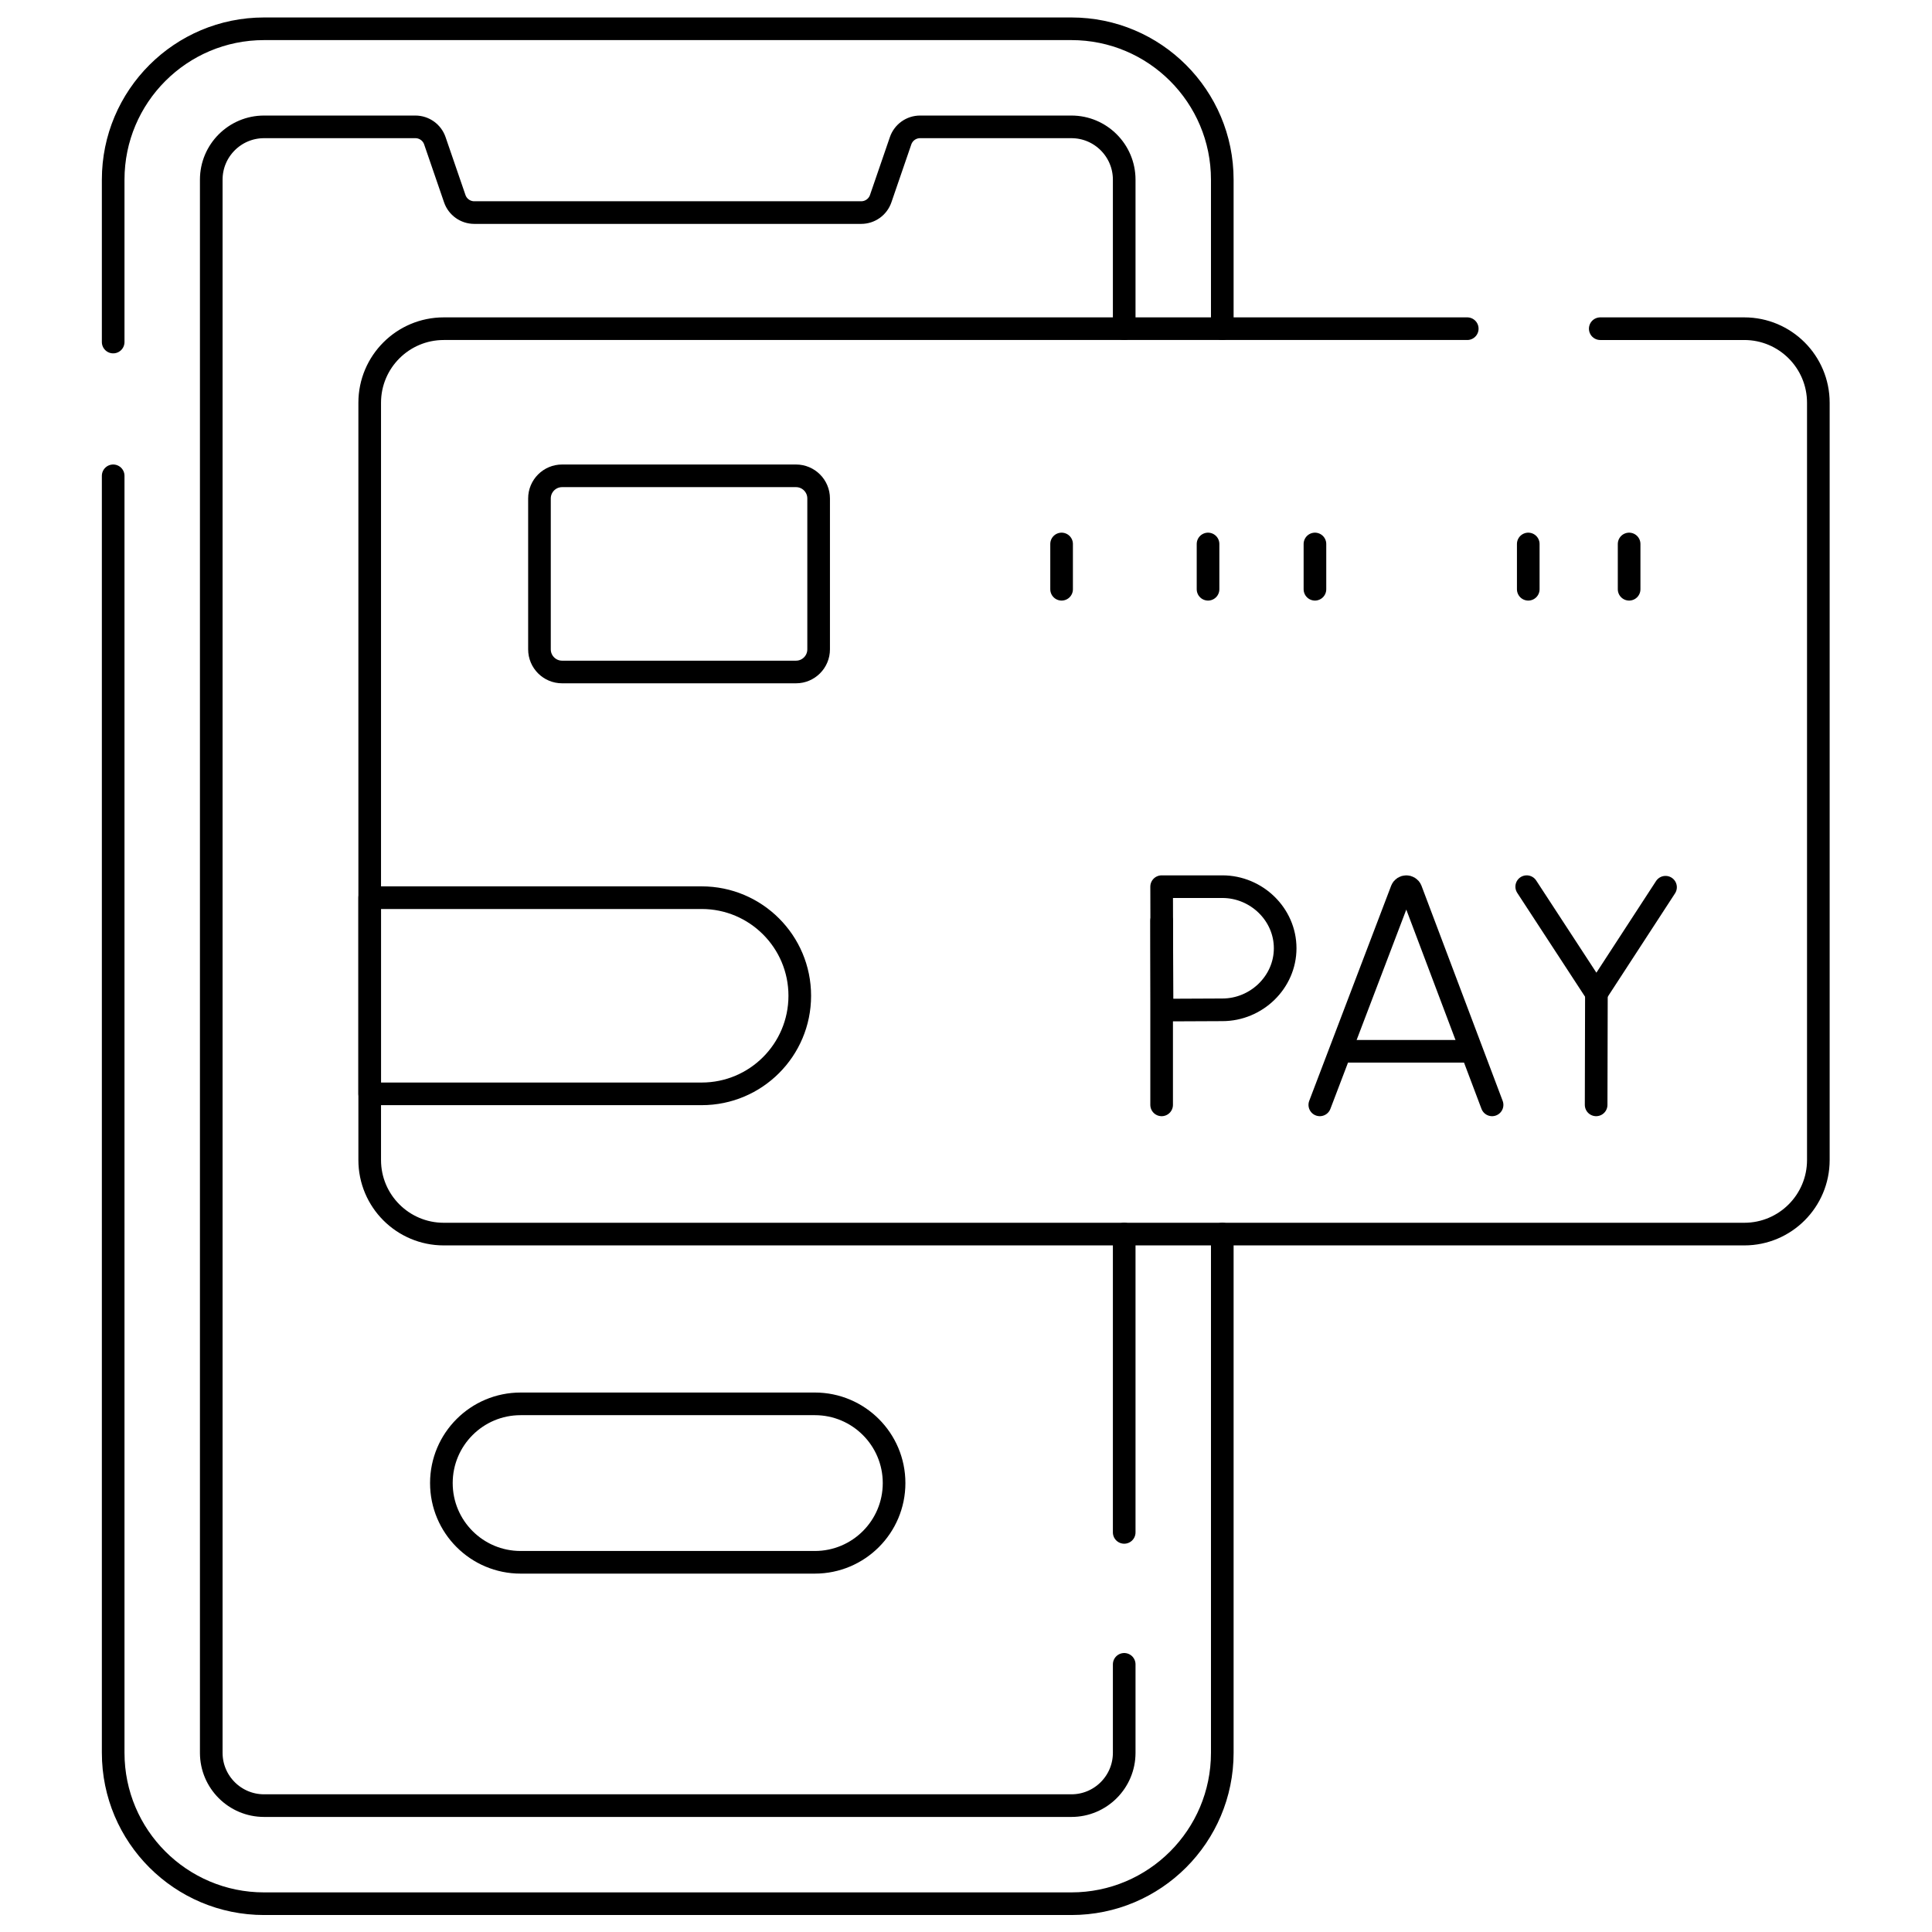 <svg xmlns="http://www.w3.org/2000/svg" xmlns:svg="http://www.w3.org/2000/svg" xmlns:xlink="http://www.w3.org/1999/xlink" xmlns:svgjs="http://svgjs.dev/svgjs" id="svg4077" xml:space="preserve" width="300" height="300" viewBox="0 0 682.667 682.667"><g width="100%" height="100%" transform="matrix(1,0,0,1,0,0)"><defs id="defs4081"><clipPath clipPathUnits="userSpaceOnUse" id="clipPath4091"><path d="M 0,512 H 512 V 0 H 0 Z" id="path4089" fill="#000000" fill-opacity="1" data-original-color="#000000ff" stroke="none" stroke-opacity="1"></path></clipPath></defs><g id="g4083" transform="matrix(1.333,0,0,-1.333,0,682.667)"><g id="g4085"><g id="g4087" clip-path="url(#clipPath4091)"><g id="g4093" transform="translate(30,421.461)"><path d="m 0,0 v 43.039 c 0,22.09 17.91,40 40,40 h 214 c 22.09,0 40,-17.91 40,-40 v -39.5" style="stroke-linecap: round; stroke-linejoin: round; stroke-miterlimit: 10; stroke-dasharray: none;" id="path4095" fill="none" fill-opacity="1" stroke="#000000" stroke-opacity="1" data-original-stroke-color="#000000ff" stroke-width="6" data-original-stroke-width="15"></path></g><g id="g4097" transform="translate(324,185)"><path d="m 0,0 v -137.5 c 0,-22.09 -17.91,-40 -40,-40 h -214 c -22.09,0 -40,17.91 -40,40 V 201" style="stroke-linecap: round; stroke-linejoin: round; stroke-miterlimit: 10; stroke-dasharray: none;" id="path4099" fill="none" fill-opacity="1" stroke="#000000" stroke-opacity="1" data-original-stroke-color="#000000ff" stroke-width="6" data-original-stroke-width="15"></path></g><g id="g4101" transform="translate(298,70.95)"><path d="m 0,0 v -23.45 c 0,-7.731 -6.27,-14 -14,-14 h -214 c -7.73,0 -14,6.269 -14,14 v 417 c 0,7.73 6.27,14 14,14 h 40.1 c 2.34,0 4.41,-1.481 5.17,-3.68 l 5.28,-15.36 c 0.76,-2.2 2.83,-3.68 5.17,-3.68 h 102.56 c 2.34,0 4.41,1.48 5.17,3.68 l 5.28,15.36 c 0.76,2.199 2.83,3.68 5.17,3.68 H -14 c 7.73,0 14,-6.27 14,-14 v -39.5" style="stroke-linecap: round; stroke-linejoin: round; stroke-miterlimit: 10; stroke-dasharray: none;" id="path4103" fill="none" fill-opacity="1" stroke="#000000" stroke-opacity="1" data-original-stroke-color="#000000ff" stroke-width="6" data-original-stroke-width="15"></path></g><g id="g4105" transform="translate(298,185)"><path d="M 0,0 V -79.073" style="stroke-linecap: round; stroke-linejoin: round; stroke-miterlimit: 10; stroke-dasharray: none;" id="path4107" fill="none" fill-opacity="1" stroke="#000000" stroke-opacity="1" data-original-stroke-color="#000000ff" stroke-width="6" data-original-stroke-width="15"></path></g><g id="g4109" transform="translate(216,98)"><path d="m 0,0 h -78 c -11.598,0 -21,9.402 -21,21 0,11.598 9.402,21 21,21 H 0 C 11.598,42 21,32.598 21,21 21,9.402 11.598,0 0,0 Z" style="stroke-linecap: round; stroke-linejoin: round; stroke-miterlimit: 10; stroke-dasharray: none;" id="path4111" fill="none" fill-opacity="1" stroke="#000000" stroke-opacity="1" data-original-stroke-color="#000000ff" stroke-width="6" data-original-stroke-width="15"></path></g><g id="g4113" transform="translate(424.191,425)"><path d="M 0,0 H 38.178 C 49.02,0 57.809,-8.789 57.809,-19.631 V -220.369 C 57.809,-231.211 49.02,-240 38.178,-240 h -344.739 c -10.841,0 -19.63,8.789 -19.63,19.631 v 200.738 c 0,10.842 8.789,19.631 19.63,19.631 h 271.305" style="stroke-linecap: round; stroke-linejoin: round; stroke-miterlimit: 10; stroke-dasharray: none;" id="path4115" fill="none" fill-opacity="1" stroke="#000000" stroke-opacity="1" data-original-stroke-color="#000000ff" stroke-width="6" data-original-stroke-width="15"></path></g><g id="g4117" transform="translate(349.85,219.254)"><path d="m 0,0 21.719,57.024 c 0.443,1.085 1.979,1.087 2.426,0.003 L 45.665,0" style="stroke-linecap: round; stroke-linejoin: round; stroke-miterlimit: 10; stroke-dasharray: none;" id="path4119" fill="none" fill-opacity="1" stroke="#000000" stroke-opacity="1" data-original-stroke-color="#000000ff" stroke-width="6" data-original-stroke-width="15"></path></g><g id="g4121" transform="translate(356.623,233.456)"><path d="M 0,0 H 32.228" style="stroke-linecap: round; stroke-linejoin: round; stroke-miterlimit: 10; stroke-dasharray: none;" id="path4123" fill="none" fill-opacity="1" stroke="#000000" stroke-opacity="1" data-original-stroke-color="#000000ff" stroke-width="6" data-original-stroke-width="15"></path></g><g id="g4125" transform="translate(404.696,277.093)"><path d="M 0,0 18.475,-28.294 36.798,-0.146" style="stroke-linecap: round; stroke-linejoin: round; stroke-miterlimit: 10; stroke-dasharray: none;" id="path4127" fill="none" fill-opacity="1" stroke="#000000" stroke-opacity="1" data-original-stroke-color="#000000ff" stroke-width="6" data-original-stroke-width="15"></path></g><g id="g4129" transform="translate(423.099,219.254)"><path d="M 0,0 0.072,29.545" style="stroke-linecap: round; stroke-linejoin: round; stroke-miterlimit: 10; stroke-dasharray: none;" id="path4131" fill="none" fill-opacity="1" stroke="#000000" stroke-opacity="1" data-original-stroke-color="#000000ff" stroke-width="6" data-original-stroke-width="15"></path></g><g id="g4133" transform="translate(307.922,268.073)"><path d="M 0,0 V -48.819" style="stroke-linecap: round; stroke-linejoin: round; stroke-miterlimit: 10; stroke-dasharray: none;" id="path4135" fill="none" fill-opacity="1" stroke="#000000" stroke-opacity="1" data-original-stroke-color="#000000ff" stroke-width="6" data-original-stroke-width="15"></path></g><g id="g4137" transform="translate(340.668,260.771)"><path d="m 0,0 c 0,-9.014 -7.627,-16.322 -16.642,-16.322 -4.47,0 -15.992,-0.072 -15.992,-0.072 0,0 -0.072,11.85 -0.072,16.394 0,3.732 -0.04,16.322 -0.04,16.322 h 16.104 C -7.627,16.322 0,9.015 0,0 Z" style="stroke-linecap: round; stroke-linejoin: round; stroke-miterlimit: 10; stroke-dasharray: none;" id="path4139" fill="none" fill-opacity="1" stroke="#000000" stroke-opacity="1" data-original-stroke-color="#000000ff" stroke-width="6" data-original-stroke-width="15"></path></g><g id="g4141" transform="translate(211,334)"><path d="m 0,0 h -62 c -3.313,0 -6,2.687 -6,6 v 40 c 0,3.313 2.687,6 6,6 H 0 c 3.313,0 6,-2.687 6,-6 V 6 C 6,2.687 3.313,0 0,0 Z" style="stroke-linecap: round; stroke-linejoin: round; stroke-miterlimit: 10; stroke-dasharray: none;" id="path4143" fill="none" fill-opacity="1" stroke="#000000" stroke-opacity="1" data-original-stroke-color="#000000ff" stroke-width="6" data-original-stroke-width="15"></path></g><g id="g4145" transform="translate(186,222.174)"><path d="M 0,0 H -88 V 52 H 0 C 14.359,52 26,40.359 26,26 26,11.641 14.359,0 0,0 Z" style="stroke-linecap: round; stroke-linejoin: round; stroke-miterlimit: 10; stroke-dasharray: none;" id="path4147" fill="none" fill-opacity="1" stroke="#000000" stroke-opacity="1" data-original-stroke-color="#000000ff" stroke-width="6" data-original-stroke-width="15"></path></g><g id="g4149" transform="translate(281.404,367.931)"><path d="M 0,0 V -12" style="stroke-linecap: round; stroke-linejoin: round; stroke-miterlimit: 10; stroke-dasharray: none;" id="path4151" fill="none" fill-opacity="1" stroke="#000000" stroke-opacity="1" data-original-stroke-color="#000000ff" stroke-width="6" data-original-stroke-width="15"></path></g><g id="g4153" transform="translate(405.106,367.931)"><path d="M 0,0 V -12" style="stroke-linecap: round; stroke-linejoin: round; stroke-miterlimit: 10; stroke-dasharray: none;" id="path4155" fill="none" fill-opacity="1" stroke="#000000" stroke-opacity="1" data-original-stroke-color="#000000ff" stroke-width="6" data-original-stroke-width="15"></path></g><g id="g4157" transform="translate(431.842,367.931)"><path d="M 0,0 V -12" style="stroke-linecap: round; stroke-linejoin: round; stroke-miterlimit: 10; stroke-dasharray: none;" id="path4159" fill="none" fill-opacity="1" stroke="#000000" stroke-opacity="1" data-original-stroke-color="#000000ff" stroke-width="6" data-original-stroke-width="15"></path></g><g id="g4161" transform="translate(320.223,367.931)"><path d="M 0,0 V -12" style="stroke-linecap: round; stroke-linejoin: round; stroke-miterlimit: 10; stroke-dasharray: none;" id="path4163" fill="none" fill-opacity="1" stroke="#000000" stroke-opacity="1" data-original-stroke-color="#000000ff" stroke-width="6" data-original-stroke-width="15"></path></g><g id="g4165" transform="translate(348.56,367.931)"><path d="M 0,0 V -12" style="stroke-linecap: round; stroke-linejoin: round; stroke-miterlimit: 10; stroke-dasharray: none;" id="path4167" fill="none" fill-opacity="1" stroke="#000000" stroke-opacity="1" data-original-stroke-color="#000000ff" stroke-width="6" data-original-stroke-width="15"></path></g></g></g></g></g></svg>